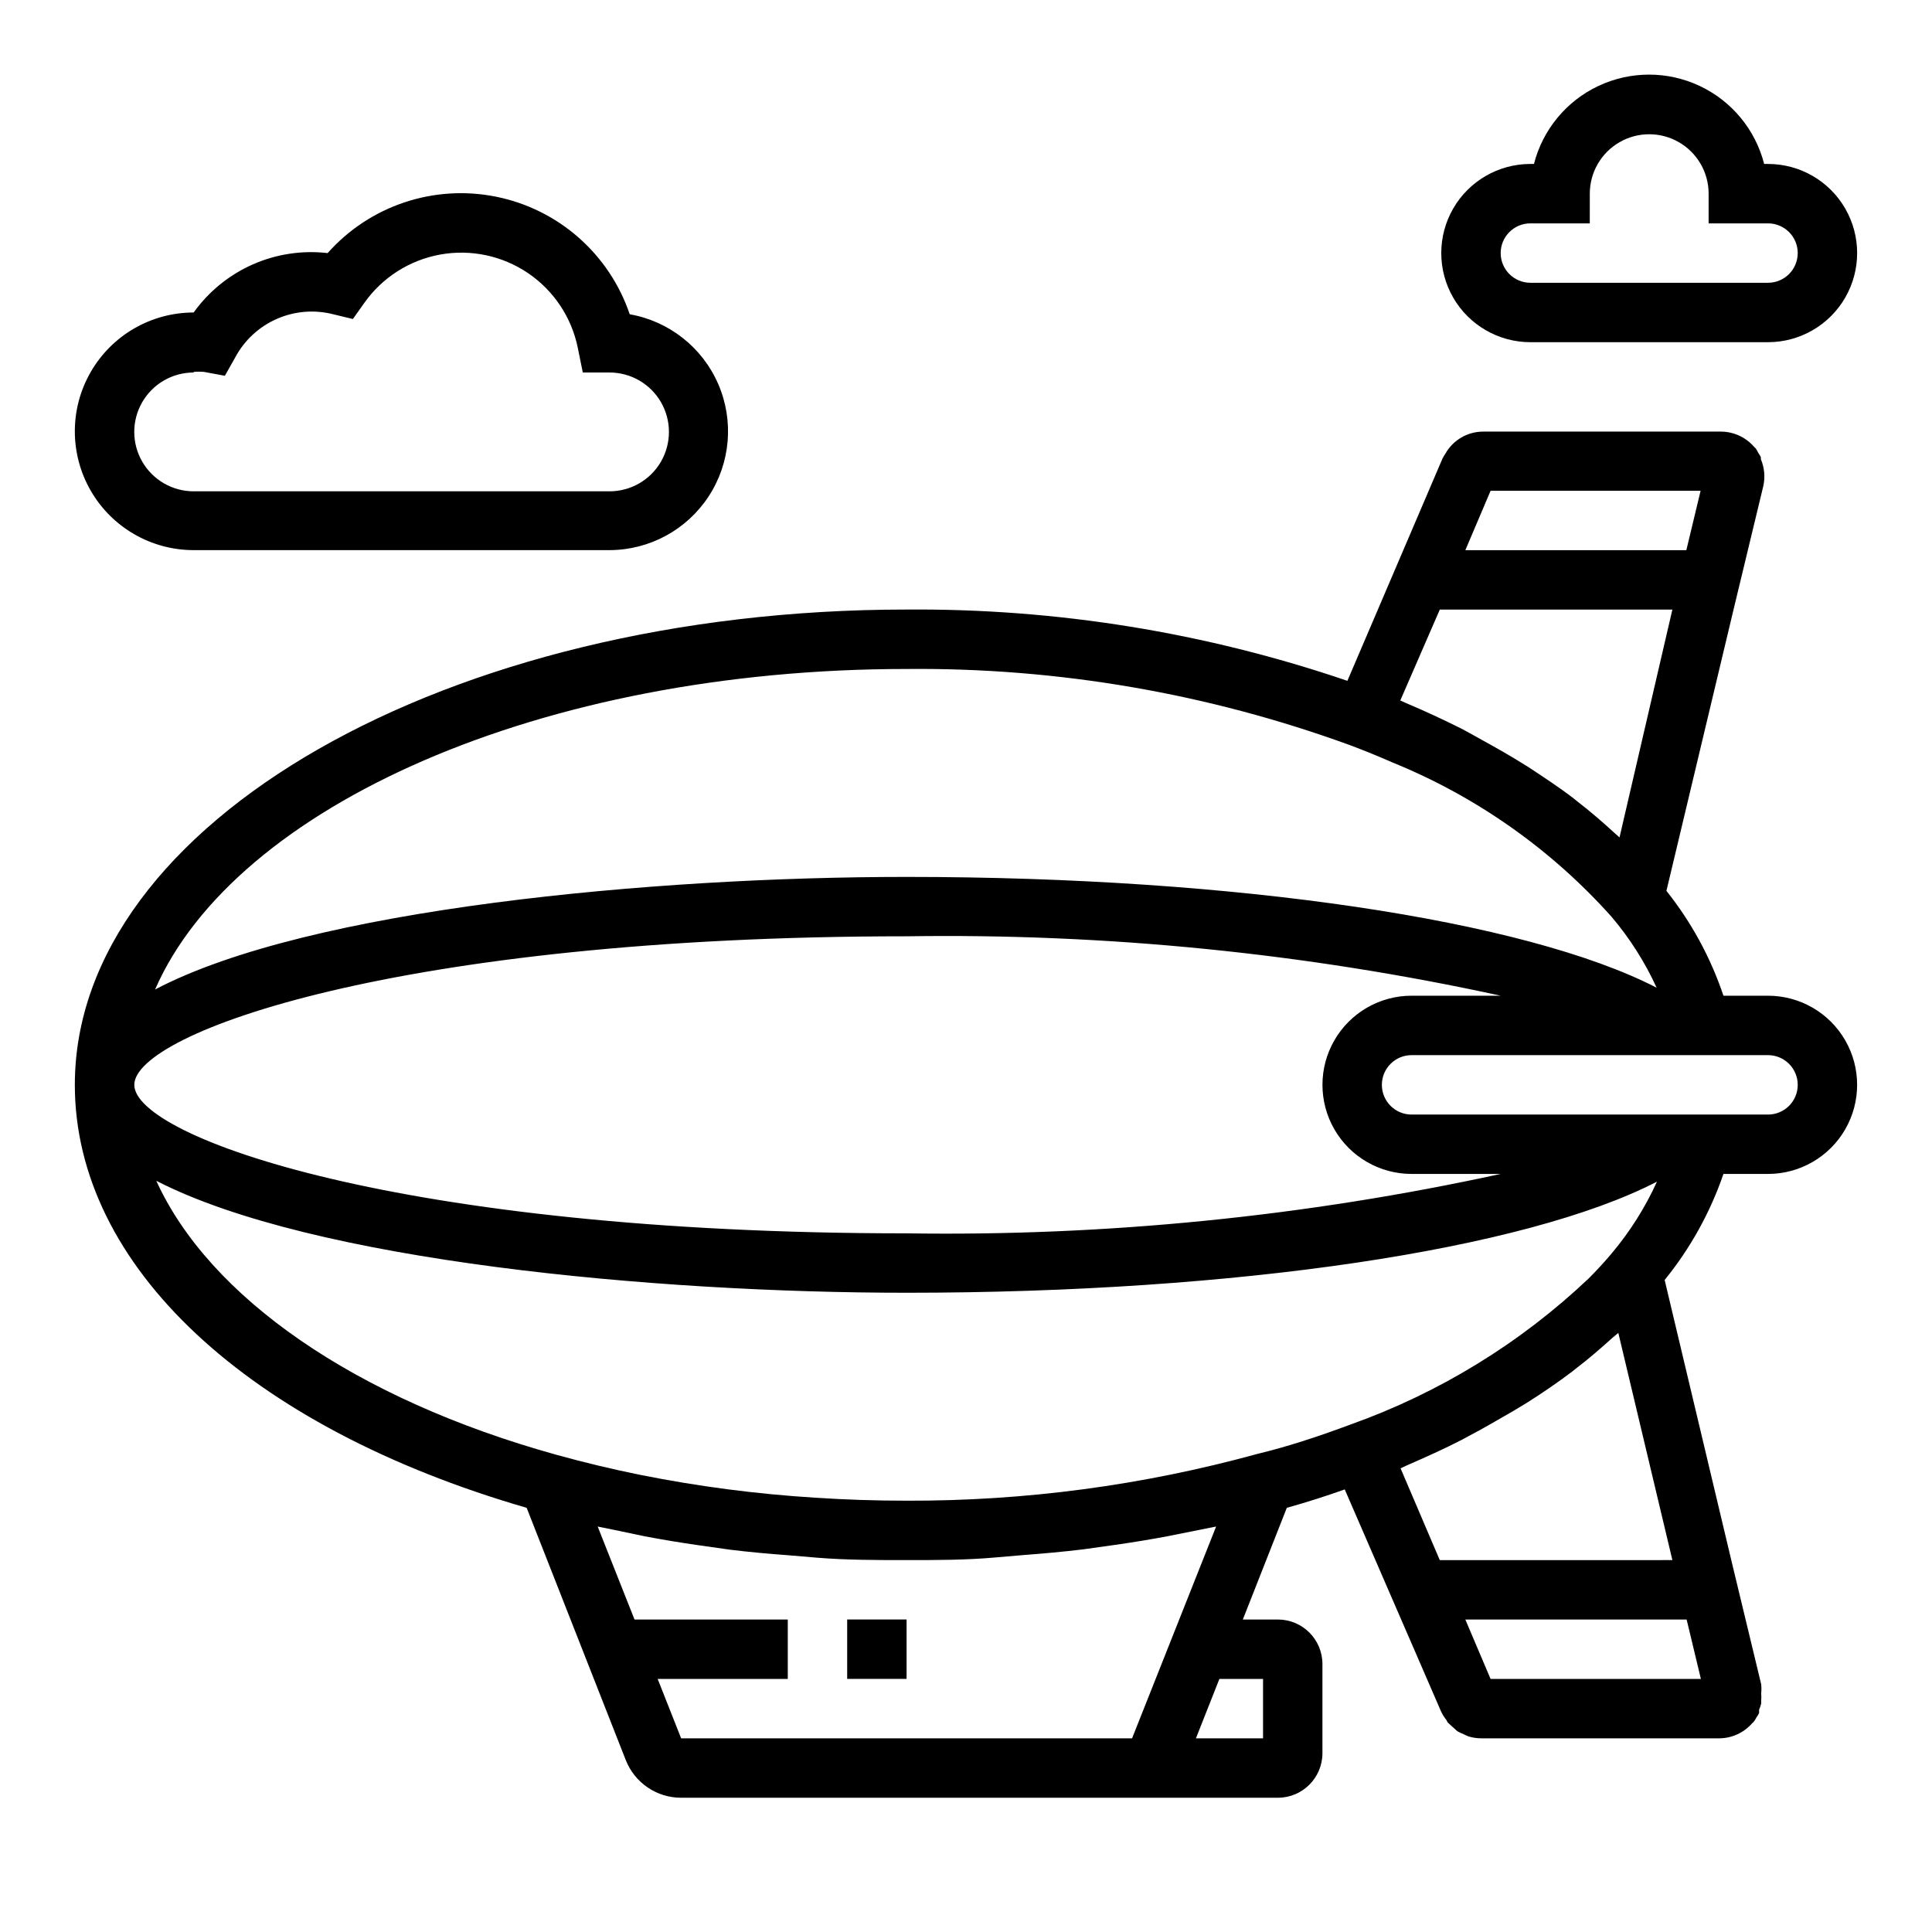 <?xml version="1.0" encoding="UTF-8"?>
<!-- The Best Svg Icon site in the world: iconSvg.co, Visit us! https://iconsvg.co -->
<svg fill="#000000" width="800px" height="800px" version="1.1" viewBox="144 144 512 512" xmlns="http://www.w3.org/2000/svg">
 <g>
  <path d="m611.52 187.45c-2.328-9.094-8.594-16.676-17.09-20.676-8.496-4-18.332-4-26.828 0-8.496 4-14.762 11.582-17.09 20.676h-0.945c-8.438 0-16.234 4.5-20.453 11.809-4.219 7.309-4.219 16.309 0 23.617 4.219 7.305 12.016 11.809 20.453 11.809h62.977c8.438 0 16.234-4.504 20.453-11.809 4.219-7.309 4.219-16.309 0-23.617-4.219-7.309-12.016-11.809-20.453-11.809zm8.895 23.617c0 2.086-0.828 4.09-2.305 5.566-1.477 1.477-3.477 2.305-5.566 2.305h-62.977c-4.348 0-7.871-3.523-7.871-7.871 0-4.348 3.523-7.871 7.871-7.871h15.742l0.004-7.875c0-5.625 3-10.82 7.871-13.633s10.871-2.812 15.742 0c4.871 2.812 7.875 8.008 7.875 13.633v7.875h15.742c2.09 0 4.09 0.828 5.566 2.305 1.477 1.477 2.305 3.477 2.305 5.566z"/>
  <path d="m195.32 289.79h110.21c10.59-0.027 20.461-5.375 26.262-14.238 5.805-8.863 6.762-20.047 2.551-29.766-4.211-9.719-13.027-16.672-23.461-18.5-5.394-15.941-18.867-27.809-35.363-31.148-16.492-3.34-33.52 2.348-44.695 14.934-6.785-0.785-13.652 0.262-19.898 3.031-6.242 2.769-11.629 7.16-15.605 12.711-11.246 0-21.645 6.004-27.27 15.746-5.625 9.742-5.625 21.746 0 31.488s16.023 15.742 27.27 15.742zm0-47.23c0.918-0.082 1.84-0.082 2.758 0l5.512 1.023 2.754-4.879v-0.004c2.426-4.535 6.309-8.121 11.016-10.191 4.711-2.07 9.977-2.5 14.961-1.223l5.195 1.258 3.07-4.328c4.762-6.707 11.957-11.285 20.051-12.754s16.441 0.285 23.258 4.891c6.812 4.606 11.559 11.695 13.211 19.75l1.34 6.613h7.086c5.625 0 10.82 3 13.633 7.871 2.812 4.871 2.812 10.875 0 15.746-2.812 4.871-8.008 7.871-13.633 7.871h-110.21c-5.625 0-10.82-3-13.633-7.871-2.812-4.871-2.812-10.875 0-15.746 2.812-4.871 8.008-7.871 13.633-7.871z"/>
  <path d="m283.57 543.59 26.293 66.914v-0.004c1.168 2.93 3.188 5.441 5.797 7.211 2.609 1.766 5.691 2.711 8.844 2.707h158.15c6.519 0 11.805-5.285 11.805-11.809v-23.617 0.004c0-6.523-5.285-11.809-11.805-11.809h-9.289l11.652-29.598c5.246-1.469 10.363-3.098 15.352-4.879l25.578 58.957c0.371 0.754 0.82 1.469 1.34 2.125l0.395 0.707v0.004c0.832 0.766 1.672 1.527 2.519 2.281 0.527 0.305 1.082 0.566 1.652 0.789 0.457 0.238 0.93 0.449 1.418 0.629 1.098 0.32 2.238 0.48 3.383 0.473h62.977c3.316-0.02 6.465-1.453 8.66-3.938l0.551-0.551c0.227-0.328 0.438-0.672 0.629-1.023 0.258-0.379 0.496-0.773 0.707-1.18v-0.867c0.227-0.535 0.41-1.09 0.555-1.652v-0.707c0.055-0.656 0.055-1.316 0-1.969 0.082-0.812 0.082-1.629 0-2.441l-7.871-32.668-17.711-74.469h-0.004c6.805-8.379 12.082-17.895 15.586-28.105h11.809c8.438 0 16.234-4.5 20.453-11.809 4.219-7.305 4.219-16.309 0-23.613-4.219-7.309-12.016-11.809-20.453-11.809h-11.809c-3.379-10.074-8.492-19.48-15.113-27.789l17.789-74.547 7.871-32.668h0.004c0.543-2.398 0.324-4.902-0.633-7.164v-0.551c-0.211-0.41-0.449-0.805-0.707-1.184-0.191-0.379-0.398-0.746-0.629-1.102l-0.551-0.551c-2.195-2.484-5.344-3.914-8.66-3.938h-62.977c-4.168-0.027-8.02 2.203-10.074 5.828-0.293 0.426-0.555 0.875-0.789 1.336l-25.191 58.883c-37.602-12.816-77.094-19.203-116.82-18.891-121.54 0-220.42 56.52-220.42 125.95 0 47.938 45.816 90.684 119.73 112.1zm195.15 61.086h-17.789l6.219-15.742 11.57-0.004zm-293.31-147.76c41.406 21.332 132.17 29.676 198.85 29.676 87.535 0 163.97-11.414 198.85-29.441-3.106 6.84-7.133 13.223-11.965 18.973-1.891 2.258-3.938 4.488-6.141 6.691-18.082 17.117-39.527 30.277-62.977 38.652-8.66 3.227-16.766 5.902-24.953 7.871-30.234 8.301-61.457 12.461-92.812 12.359-8.133 0-16.191-0.262-24.168-0.789-15.602-0.965-31.117-2.988-46.445-6.059-7.504-1.523-14.852-3.281-22.043-5.273-53.684-14.879-92.18-41.883-106.19-72.66zm198.85-64.789c52.91-0.801 105.74 4.481 157.44 15.746h-23.617c-8.438 0-16.234 4.5-20.453 11.809-4.219 7.305-4.219 16.309 0 23.613 4.219 7.309 12.016 11.809 20.453 11.809h23.617c-51.703 11.266-104.53 16.551-157.44 15.746-134.38 0-204.67-25.586-204.67-39.359 0-13.777 70.297-39.363 204.67-39.363zm-59.75 212.55-6.219-15.742 34.48-0.004v-15.742h-40.617l-9.762-24.641 4.644 0.945 7.871 1.652c4.723 0.891 9.473 1.68 14.25 2.363l8.344 1.18c5.117 0.629 10.391 1.102 15.742 1.496l7.398 0.629c7.875 0.629 15.746 0.629 23.617 0.629s15.742 0 23.617-0.707l7.32-0.629c5.273-0.395 10.469-0.867 15.742-1.496l8.426-1.18c4.828-0.684 9.605-1.469 14.328-2.363l7.871-1.574 4.723-0.945-22.277 56.129zm214.51-15.742-6.691-15.742h58.648l3.777 15.742zm-13.461-31.488-10.391-24.324 1.496-0.707c5.039-2.203 9.996-4.41 14.719-6.848l1.891-1.023c4.094-2.125 7.871-4.41 11.887-6.691l3.387-2.047c4.25-2.676 8.266-5.434 12.121-8.344l0.867-0.707c3.543-2.676 6.769-5.512 9.918-8.344l1.418-1.18 14.328 60.211zm94.859-125.95c0 2.086-0.828 4.09-2.305 5.566-1.477 1.473-3.477 2.305-5.566 2.305h-94.465c-4.348 0-7.871-3.523-7.871-7.871 0-4.348 3.523-7.875 7.871-7.875h94.465c2.09 0 4.09 0.832 5.566 2.309s2.305 3.477 2.305 5.566zm-47.23-65.574-1.418-1.258c-3.07-2.832-6.375-5.668-9.84-8.344l-0.867-0.707c-3.777-2.914-7.871-5.59-12.043-8.344l-3.856-2.367c-3.777-2.281-7.871-4.488-11.809-6.691l-2.047-1.102c-4.723-2.363-9.605-4.644-14.641-6.769l-1.574-0.707 10.469-24.09h61.637zm21.488-91.867-3.777 15.742h-58.566l6.691-15.742zm-210.42 47.23c40.102-0.379 79.941 6.477 117.61 20.23 3.777 1.418 7.453 2.914 11.02 4.488 22.262 9.027 42.16 23.031 58.176 40.934 4.832 5.691 8.859 12.023 11.965 18.816-34.793-17.949-111.23-29.363-198.77-29.363-66.914 0-158.3 8.344-199.16 29.836 21.258-48.652 102.42-84.941 199.16-84.941z"/>
  <path d="m368.51 573.18h15.742v15.742h-15.742z"/>
 </g>
</svg>